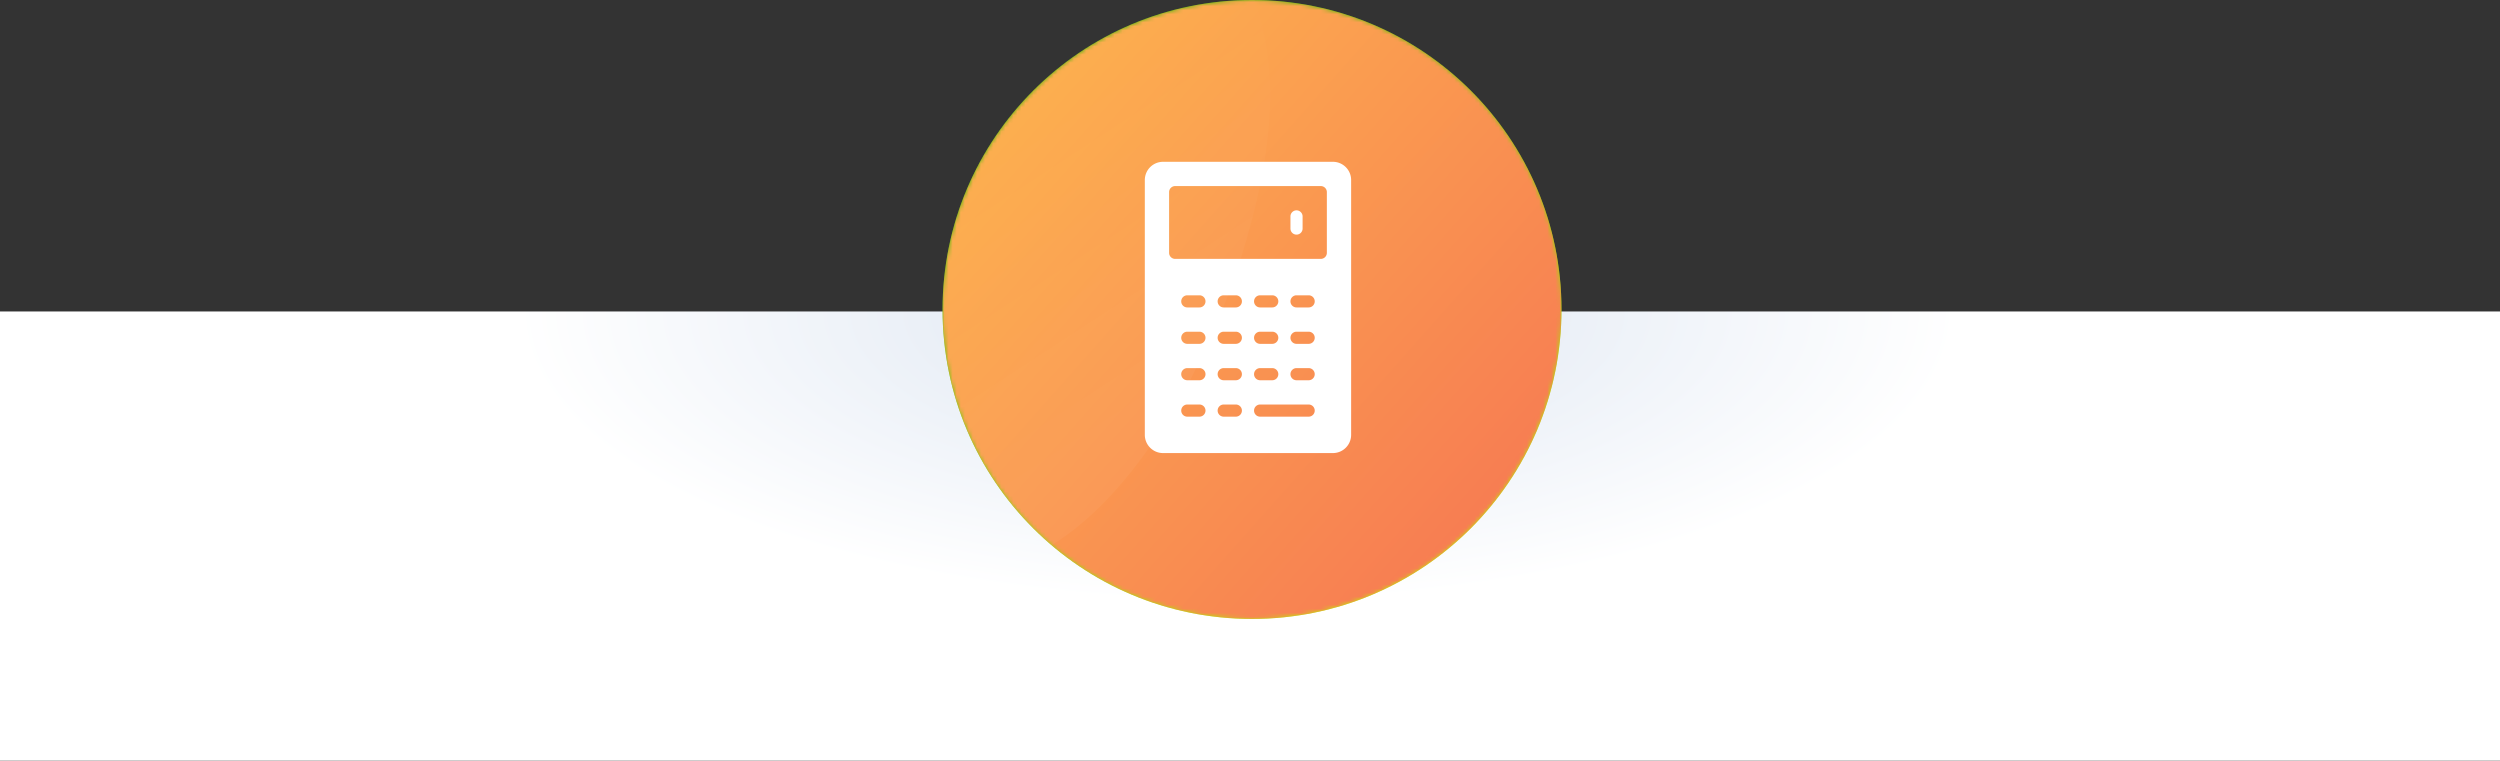 <?xml version="1.0" encoding="UTF-8"?><svg width="618" height="188" xmlns="http://www.w3.org/2000/svg" xmlns:xlink="http://www.w3.org/1999/xlink"><rect width="100%" height="100%" fill="#333333" stroke="none"/><defs><linearGradient x1="25.273%" y1="8.248%" x2="76.282%" y2="92.961%" id="c"><stop stop-color="#3CB500" offset="0%"/><stop stop-color="#C2F100" offset="100%"/></linearGradient><linearGradient x1="5.599%" y1="5.599%" x2="105.599%" y2="94.401%" id="d"><stop stop-color="#FDB54E" offset="0%"/><stop stop-color="#F67353" offset="100%"/></linearGradient><linearGradient x1="46.579%" y1="50%" x2="65.397%" y2="87.466%" id="f"><stop stop-color="#FFF" stop-opacity="0" offset="0%"/><stop stop-color="#FFF" offset="100%"/></linearGradient><radialGradient cx="49.509%" cy="0%" fx="49.509%" fy="0%" r="64.953%" gradientTransform="matrix(0 -1 .447 0 .495 .495)" id="a"><stop stop-color="#DBE4F1" offset="0%"/><stop stop-color="#FFF" offset="100%"/></radialGradient><circle id="b" cx="76.5" cy="76.5" r="76.5"/></defs><g fill="none" fill-rule="evenodd"><path fill="url(#a)" d="M0 77h618v111H0z"/><g transform="translate(233)"><mask id="e" fill="#fff"><use xlink:href="#b"/></mask><use fill="url(#c)" xlink:href="#b"/><circle fill="url(#d)" mask="url(#e)" cx="76.5" cy="76.5" r="76.5"/><path d="M6.5 140.998C47.645 140.998 81 64.645 81 23.5 81-17.645 47.645-51 6.5-51S-68-17.645-68 23.5s33.355 117.498 74.5 117.498z" fill="url(#f)" style="mix-blend-mode:overlay" opacity=".2" mask="url(#e)"/></g><g fill="#FFF"><path d="M328 62.498a1.5 1.5 0 01-1.5 1.5h-36a1.5 1.5 0 01-1.5-1.5v-15a1.5 1.5 0 011.5-1.5h36a1.5 1.5 0 011.5 1.5v15zm-4.5 13.5h-3a1.5 1.5 0 010-3h3a1.5 1.5 0 010 3zm0 9h-3a1.5 1.5 0 010-3h3a1.5 1.5 0 010 3zm0 9h-3a1.5 1.5 0 010-3h3a1.5 1.5 0 010 3zm-12-3h3a1.5 1.5 0 010 3h-3a1.5 1.5 0 010-3zm-1.5-16.5a1.5 1.5 0 011.5-1.5h3a1.5 1.5 0 010 3h-3a1.5 1.5 0 01-1.5-1.5zm1.5 7.5h3a1.5 1.5 0 010 3h-3a1.5 1.5 0 010-3zm12 21h-12a1.5 1.5 0 010-3h12a1.5 1.5 0 010 3zm-18-27h-3a1.5 1.5 0 010-3h3a1.5 1.5 0 010 3zm0 9h-3a1.5 1.5 0 010-3h3a1.5 1.5 0 010 3zm0 9h-3a1.5 1.5 0 010-3h3a1.5 1.5 0 010 3zm0 9h-3a1.5 1.5 0 010-3h3a1.5 1.5 0 010 3zm-9-27h-3a1.5 1.5 0 010-3h3a1.5 1.5 0 010 3zm0 9h-3a1.5 1.5 0 010-3h3a1.5 1.5 0 010 3zm0 9h-3a1.5 1.5 0 010-3h3a1.5 1.5 0 010 3zm0 9h-3a1.5 1.5 0 010-3h3a1.5 1.5 0 010 3zm33-63h-42a4.505 4.505 0 00-4.5 4.5v63c0 2.484 2.019 4.5 4.5 4.5h42c2.481 0 4.5-2.016 4.5-4.5v-63c0-2.48-2.019-4.5-4.5-4.5z"/><path d="M320.5 51.998a1.5 1.5 0 00-1.5 1.5v3a1.5 1.5 0 003 0v-3a1.5 1.5 0 00-1.5-1.5"/></g></g></svg>